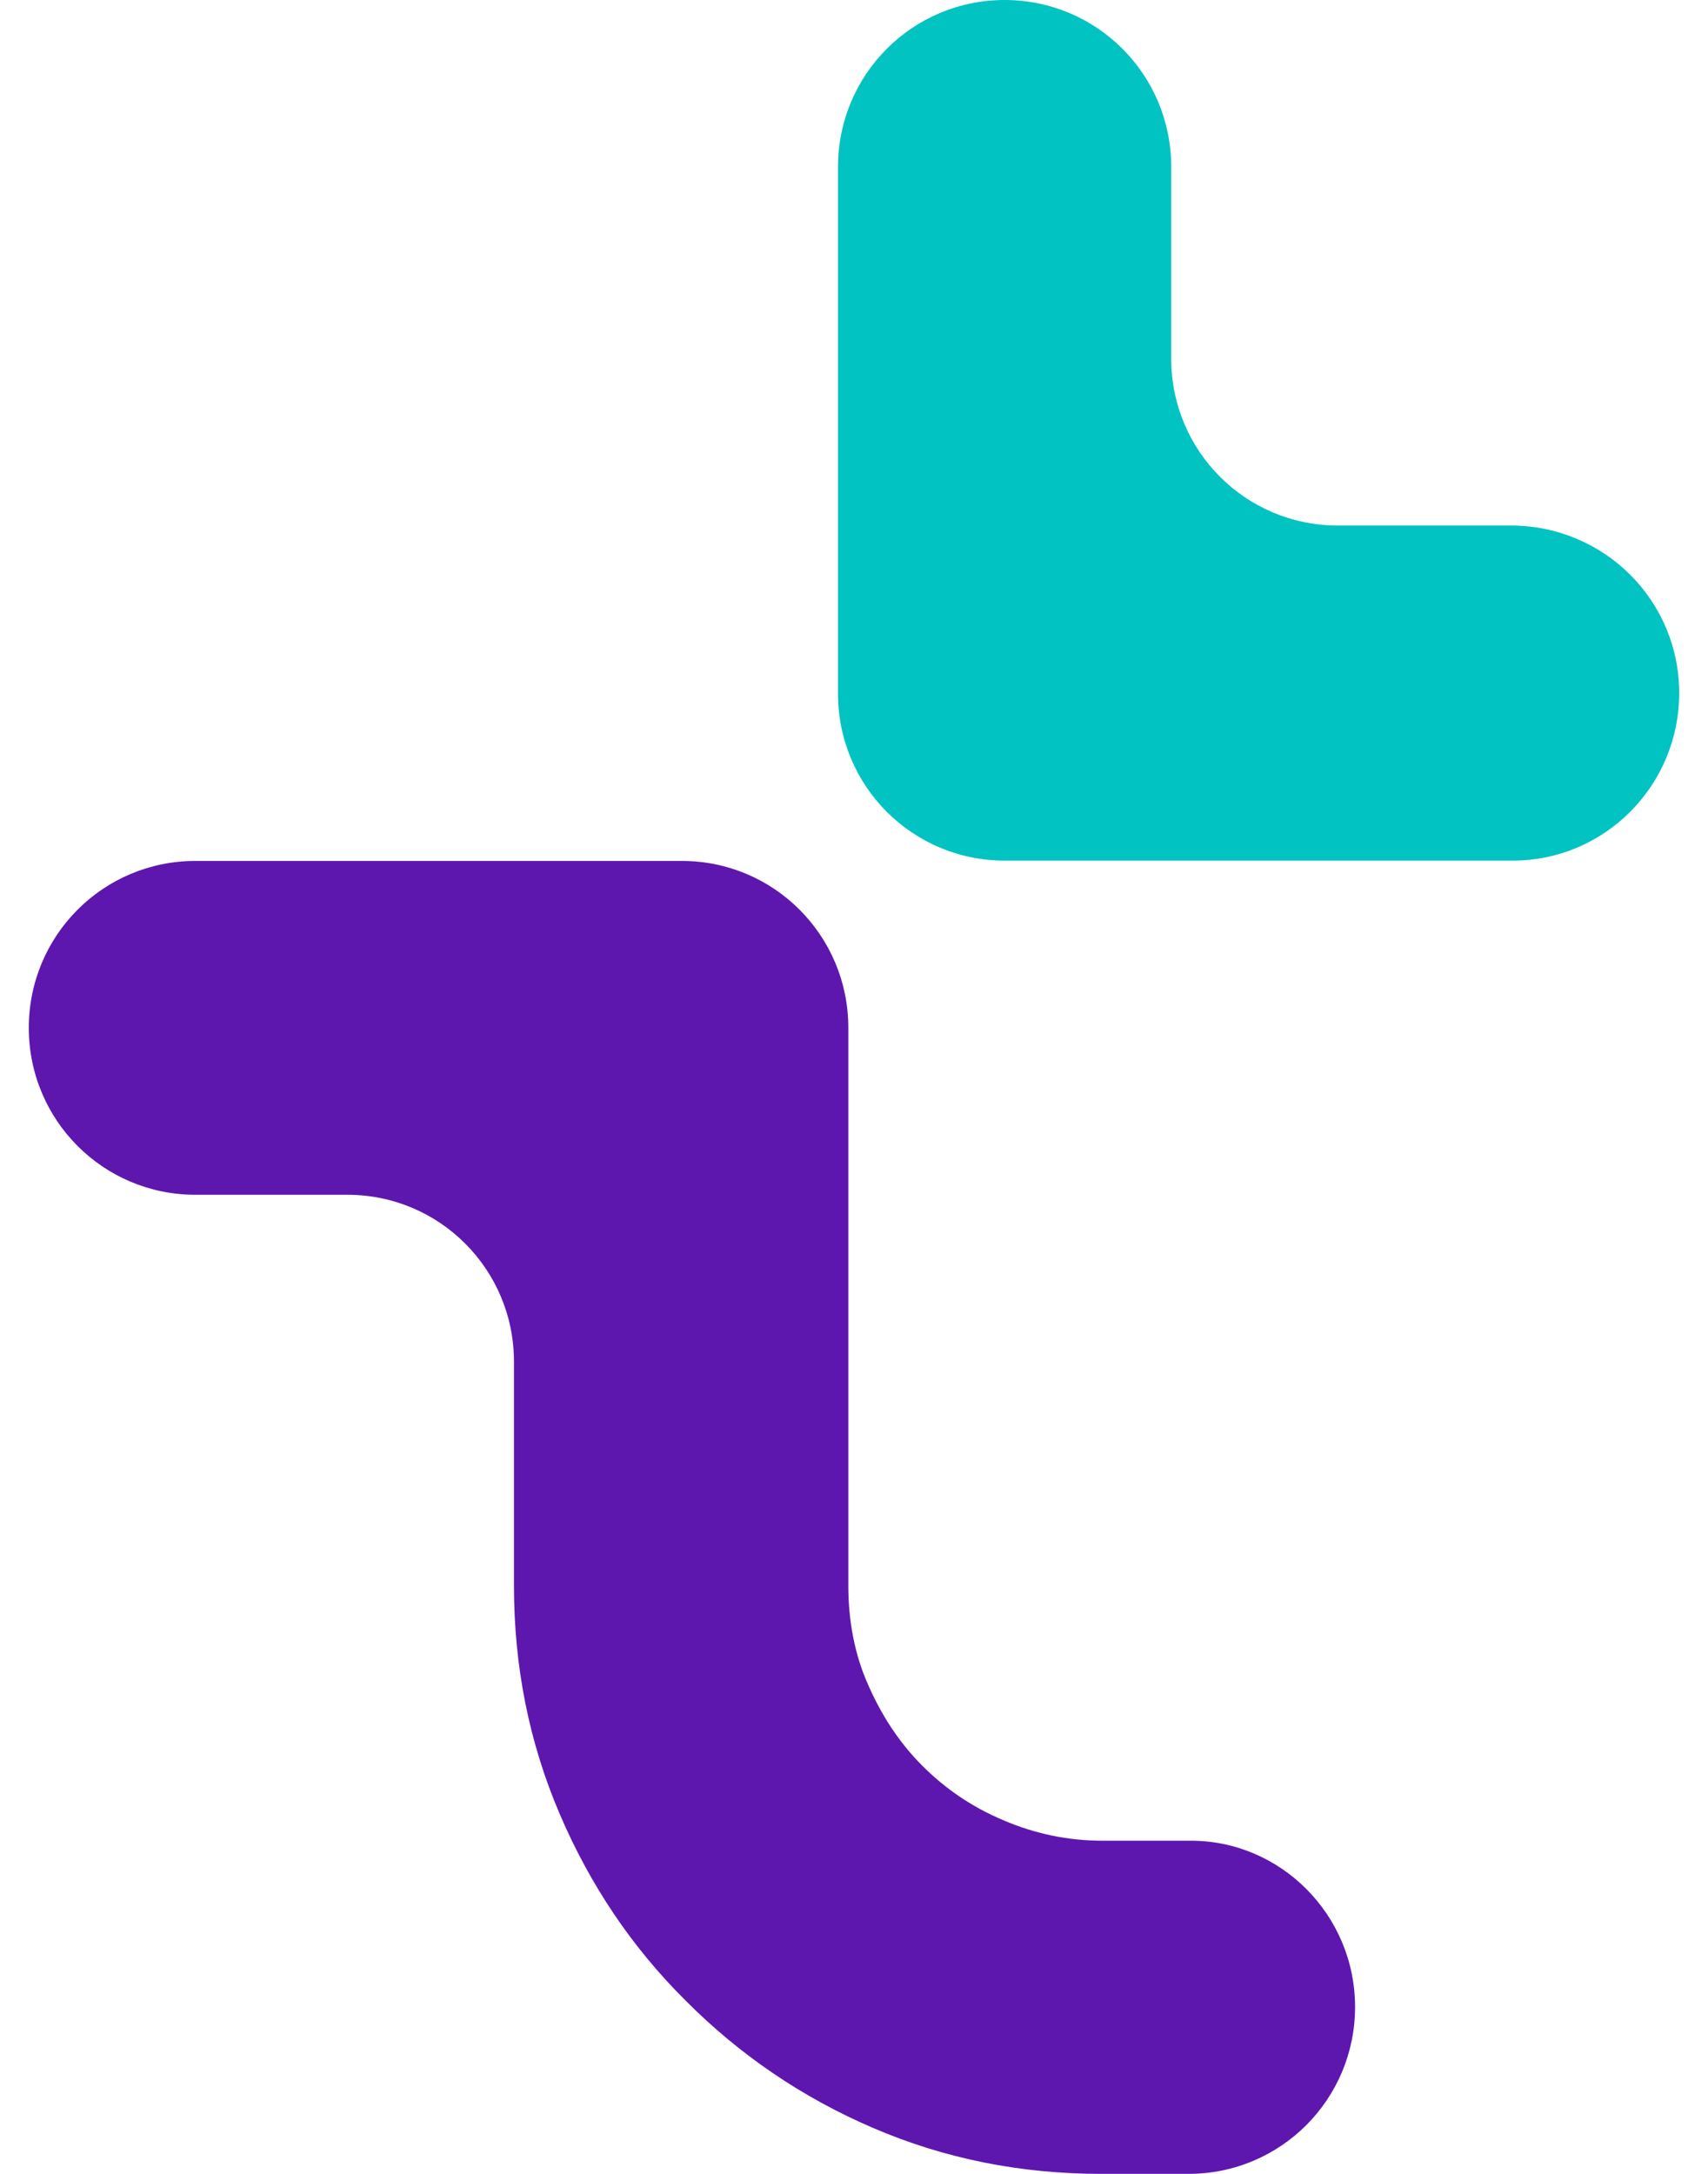 <?xml version="1.0" encoding="UTF-8"?> <svg xmlns="http://www.w3.org/2000/svg" width="22" height="28" viewBox="0 0 22 28" fill="none"><g id="Group 52"><path id="Vector" d="M21.629 8.927C21.629 10.117 20.671 11.085 19.484 11.085H12.94C11.753 11.085 10.794 10.125 10.794 8.936V2.15C10.794 0.96 11.753 0 12.94 0C14.128 0 15.086 0.96 15.086 2.15V4.62C15.086 5.809 16.044 6.769 17.232 6.769H19.475C20.671 6.778 21.629 7.738 21.629 8.927Z" fill="#00C3C2"></path><path id="Vector_2" d="M17.454 25.85C17.454 27.04 16.496 28 15.309 28H14.187C13.139 28 12.164 27.803 11.247 27.409C10.329 27.015 9.527 26.466 8.839 25.776C8.143 25.087 7.602 24.283 7.209 23.364C6.816 22.445 6.62 21.469 6.62 20.418V17.538C6.62 16.349 5.661 15.389 4.474 15.389H2.517C1.329 15.389 0.371 14.428 0.371 13.239C0.371 12.049 1.329 11.089 2.517 11.089H8.782C9.969 11.089 10.927 12.049 10.927 13.239V20.427C10.927 20.878 11.009 21.313 11.181 21.698C11.353 22.092 11.582 22.445 11.877 22.74C12.172 23.036 12.516 23.274 12.926 23.446C13.327 23.618 13.753 23.709 14.203 23.709H15.325C16.488 23.7 17.454 24.66 17.454 25.85Z" fill="#5E17AE"></path></g></svg> 